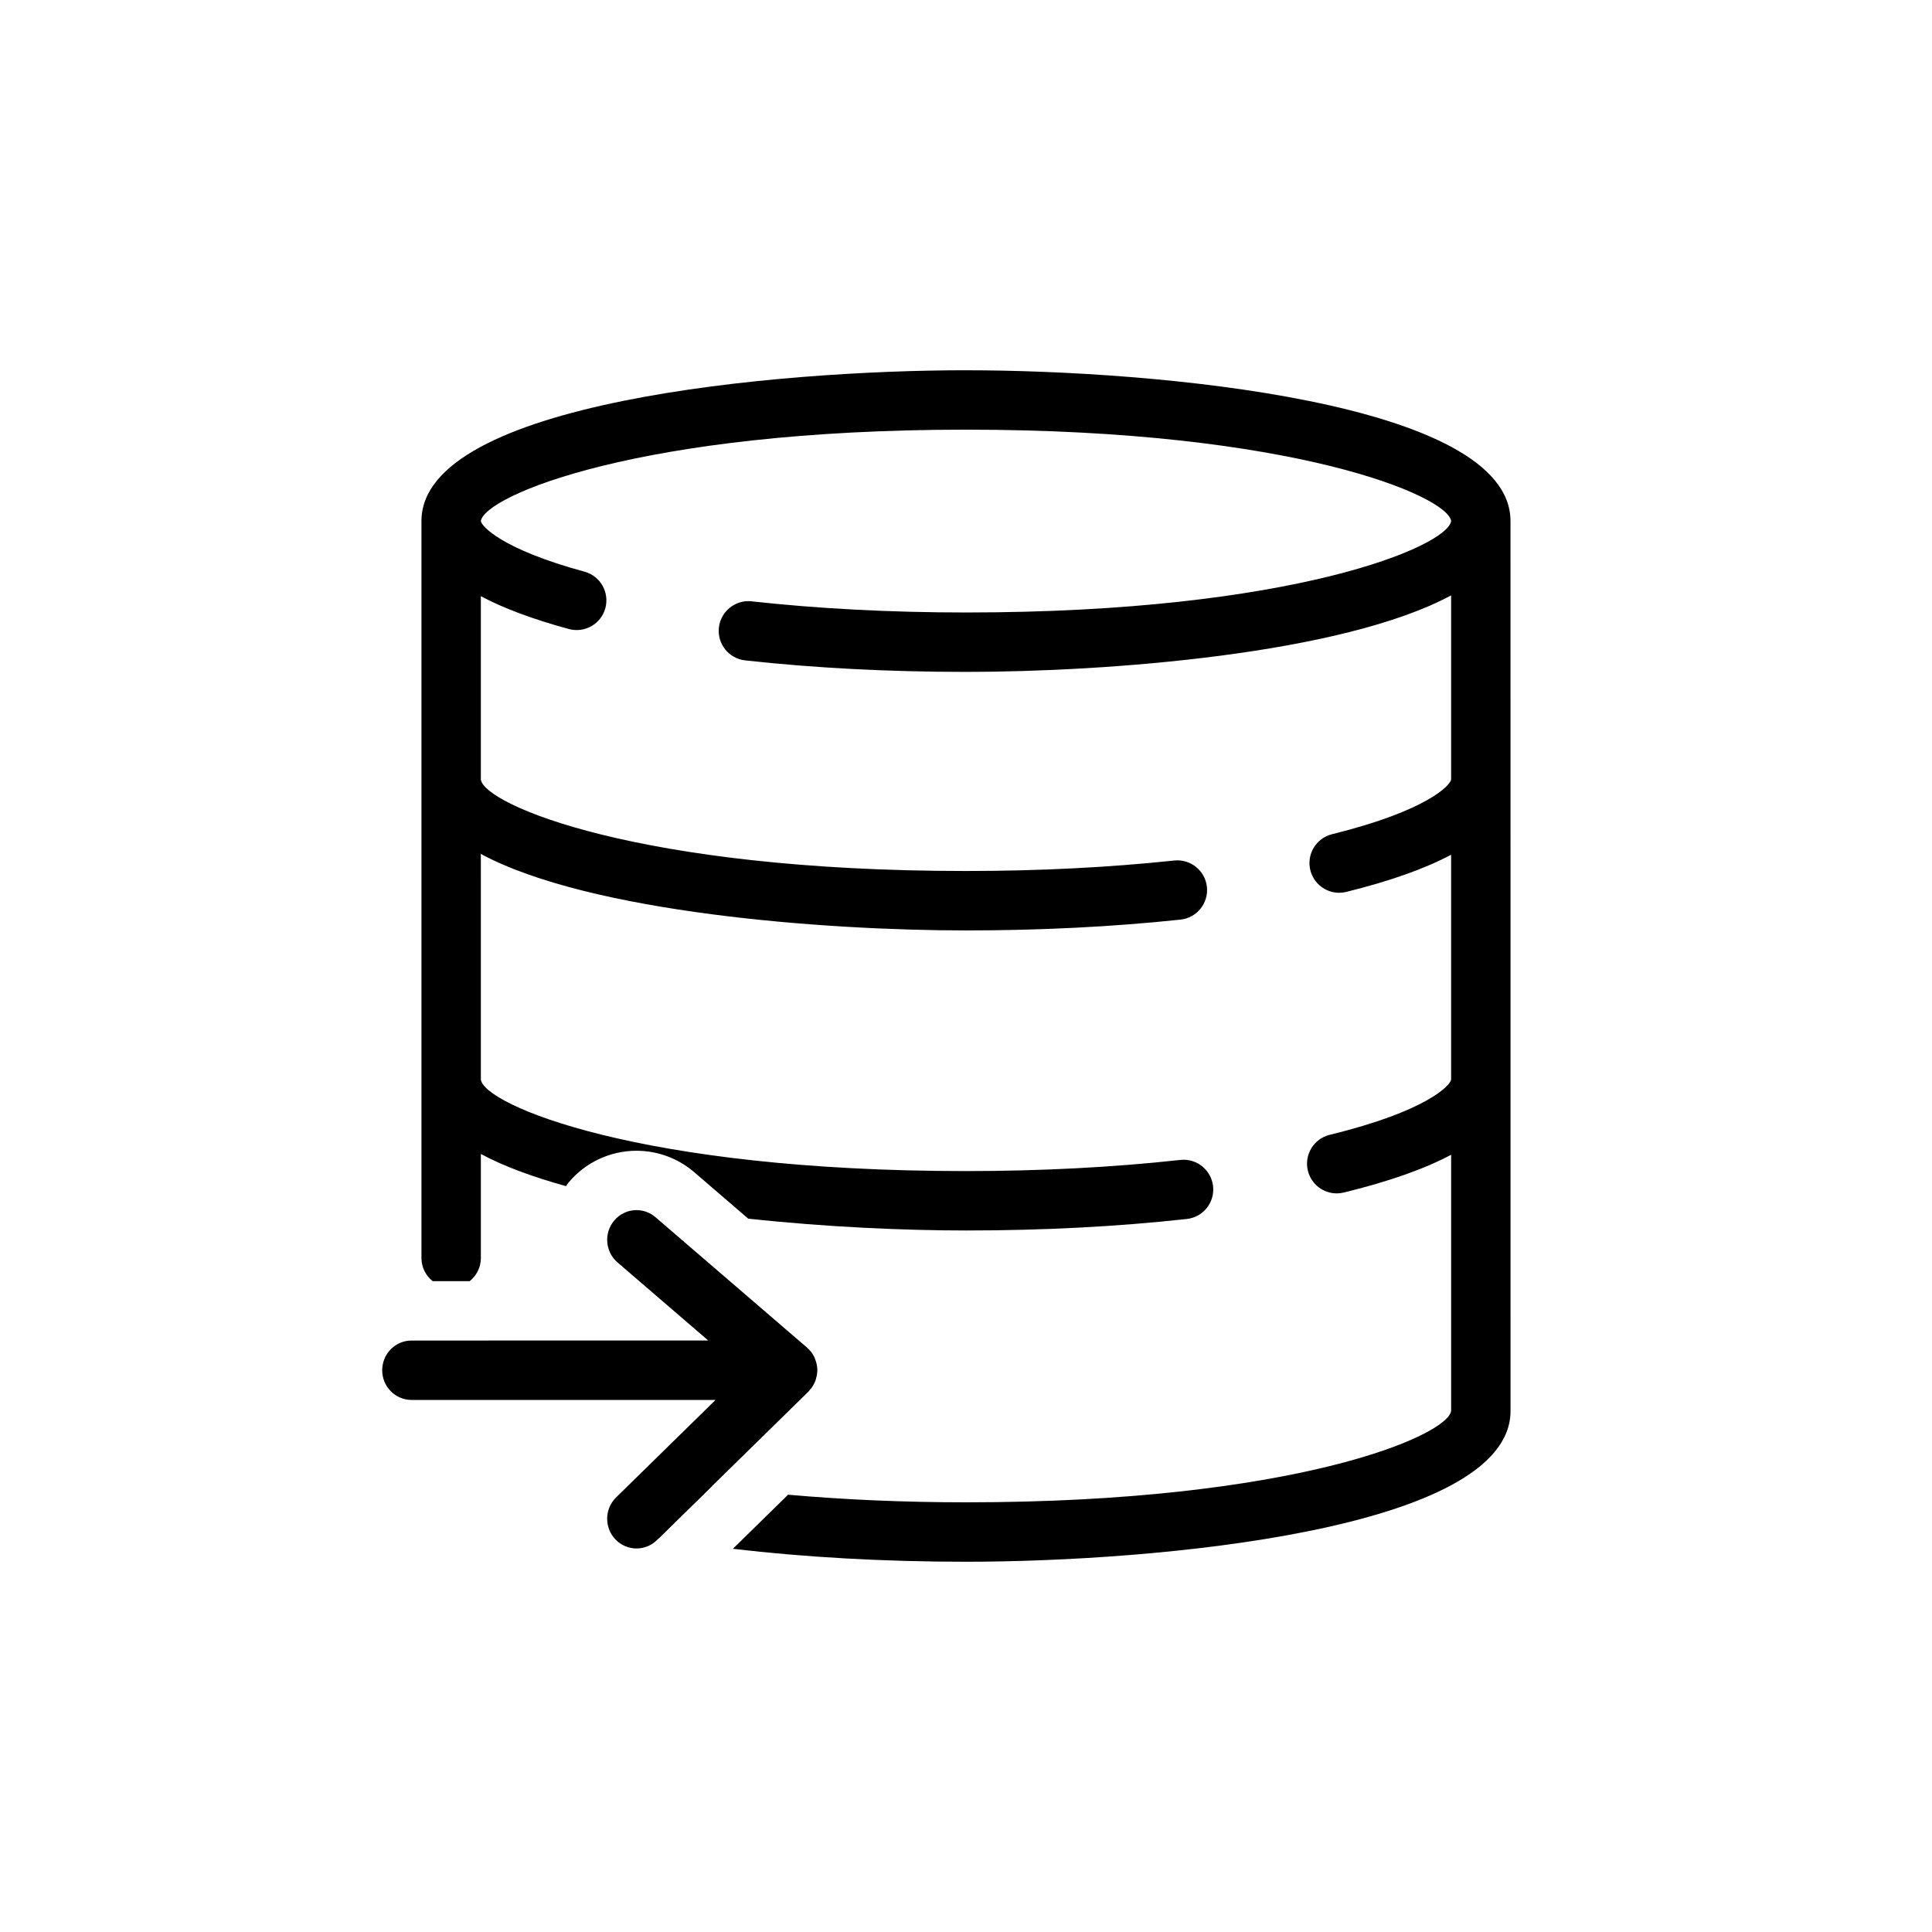 <?xml version="1.0" encoding="UTF-8"?>
<!-- Uploaded to: SVG Find, www.svgrepo.com, Generator: SVG Find Mixer Tools -->
<svg fill="#000000" width="800px" height="800px" version="1.1" viewBox="144 144 512 512" xmlns="http://www.w3.org/2000/svg">
 <g>
  <path d="m358.75 512.17c0.102-0.121 0.211-0.234 0.309-0.371 0.422-0.574 0.758-1.191 1.008-1.844 0.02-0.043 0.051-0.074 0.066-0.113 0.031-0.078 0.023-0.16 0.051-0.242 0.203-0.629 0.34-1.27 0.379-1.93 0.008-0.094 0.031-0.184 0.039-0.277 0.023-0.695-0.066-1.391-0.223-2.07-0.031-0.141-0.078-0.281-0.113-0.422-0.191-0.656-0.445-1.305-0.816-1.906-0.008-0.016-0.016-0.031-0.023-0.047-0.285-0.457-0.613-0.895-1-1.301-0.121-0.129-0.27-0.223-0.398-0.344-0.062-0.055-0.094-0.125-0.156-0.18l-40.16-34.551c-1.461-1.258-3.25-1.879-5.031-1.879-2.203 0-4.387 0.945-5.922 2.777-2.781 3.312-2.383 8.281 0.895 11.094l24.035 20.68-78.625 0.012c-4.297 0-7.777 3.527-7.777 7.871s3.481 7.871 7.777 7.871h80.566l-26.359 25.832c-3.082 3.023-3.164 8.004-0.18 11.133 1.527 1.594 3.555 2.398 5.59 2.398 1.949 0 3.898-0.734 5.406-2.215l40.156-39.359c0.191-0.195 0.34-0.414 0.508-0.617z"/>
  <path d="m320.59 536.03c-4.285-0.738-8.355 2.129-9.102 6.414-0.738 4.281 2.129 8.355 6.414 9.102 0.223 0.039 0.461 0.07 0.684 0.109l14.062-13.785c-4.117-0.57-8.172-1.172-12.059-1.84z"/>
  <path d="m400 242.12c-49.918 0-144.31 8.355-144.31 39.969v195.32c0 2.477 1.168 4.66 2.957 6.106h9.832c1.785-1.445 2.957-3.625 2.957-6.106v-27.594c6.176 3.324 13.926 6.129 22.562 8.52 0.238-0.316 0.426-0.652 0.684-0.957 4.481-5.348 11.039-8.418 18-8.418 5.613 0 11.051 2.023 15.301 5.684l14.309 12.309c20.754 2.254 41.562 3.137 57.715 3.137 20.449 0 40.133-1.023 58.508-3.047 4.32-0.477 7.438-4.359 6.965-8.688-0.48-4.32-4.379-7.453-8.688-6.961-17.801 1.957-36.91 2.953-56.789 2.953-86.688 0-127.62-17.551-128.57-24.234l-0.004-59.812c28.977 15.594 91.223 20.273 128.57 20.273 19.812 0 38.941-0.965 56.848-2.867 4.324-0.461 7.457-4.336 7-8.66-0.461-4.32-4.348-7.457-8.66-7-17.359 1.844-35.93 2.777-55.188 2.777-86.688 0-127.62-17.551-128.57-24.234v-48.59c6.023 3.207 13.777 6.102 23.336 8.699 4.219 1.137 8.527-1.344 9.66-5.535 1.141-4.195-1.34-8.52-5.531-9.664-22.098-6.004-27.289-12.113-27.465-13.395 0.922-6.672 41.852-24.238 128.57-24.238s127.64 17.566 128.57 24.211c-0.922 6.676-41.855 24.238-128.57 24.238-19.879 0-38.984-0.992-56.797-2.953-4.293-0.496-8.211 2.641-8.688 6.961-0.473 4.32 2.644 8.211 6.965 8.688 18.379 2.023 38.066 3.047 58.516 3.047 37.344 0 99.59-4.676 128.57-20.273v48.805c-0.203 1.461-6.152 8.199-31.559 14.488-4.219 1.047-6.797 5.312-5.75 9.531 0.891 3.586 4.102 5.984 7.633 5.984 0.625 0 1.262-0.074 1.898-0.23 11.629-2.879 20.84-6.152 27.777-9.848v59.594c-0.203 1.484-6.266 8.312-32.176 14.633-4.223 1.031-6.812 5.289-5.785 9.512 0.883 3.598 4.098 6.008 7.641 6.008 0.617 0 1.242-0.074 1.875-0.227 11.941-2.914 21.379-6.242 28.449-10.008v67.867c-0.93 6.676-41.871 24.238-128.57 24.238-16.355 0-32.227-0.699-47.148-2.019l-14.625 14.336c19.086 2.242 40.062 3.43 61.773 3.43 49.918 0 144.31-8.352 144.31-39.965l-0.008-235.82c0.008-31.617-94.387-39.969-144.3-39.969z"/>
 </g>
</svg>